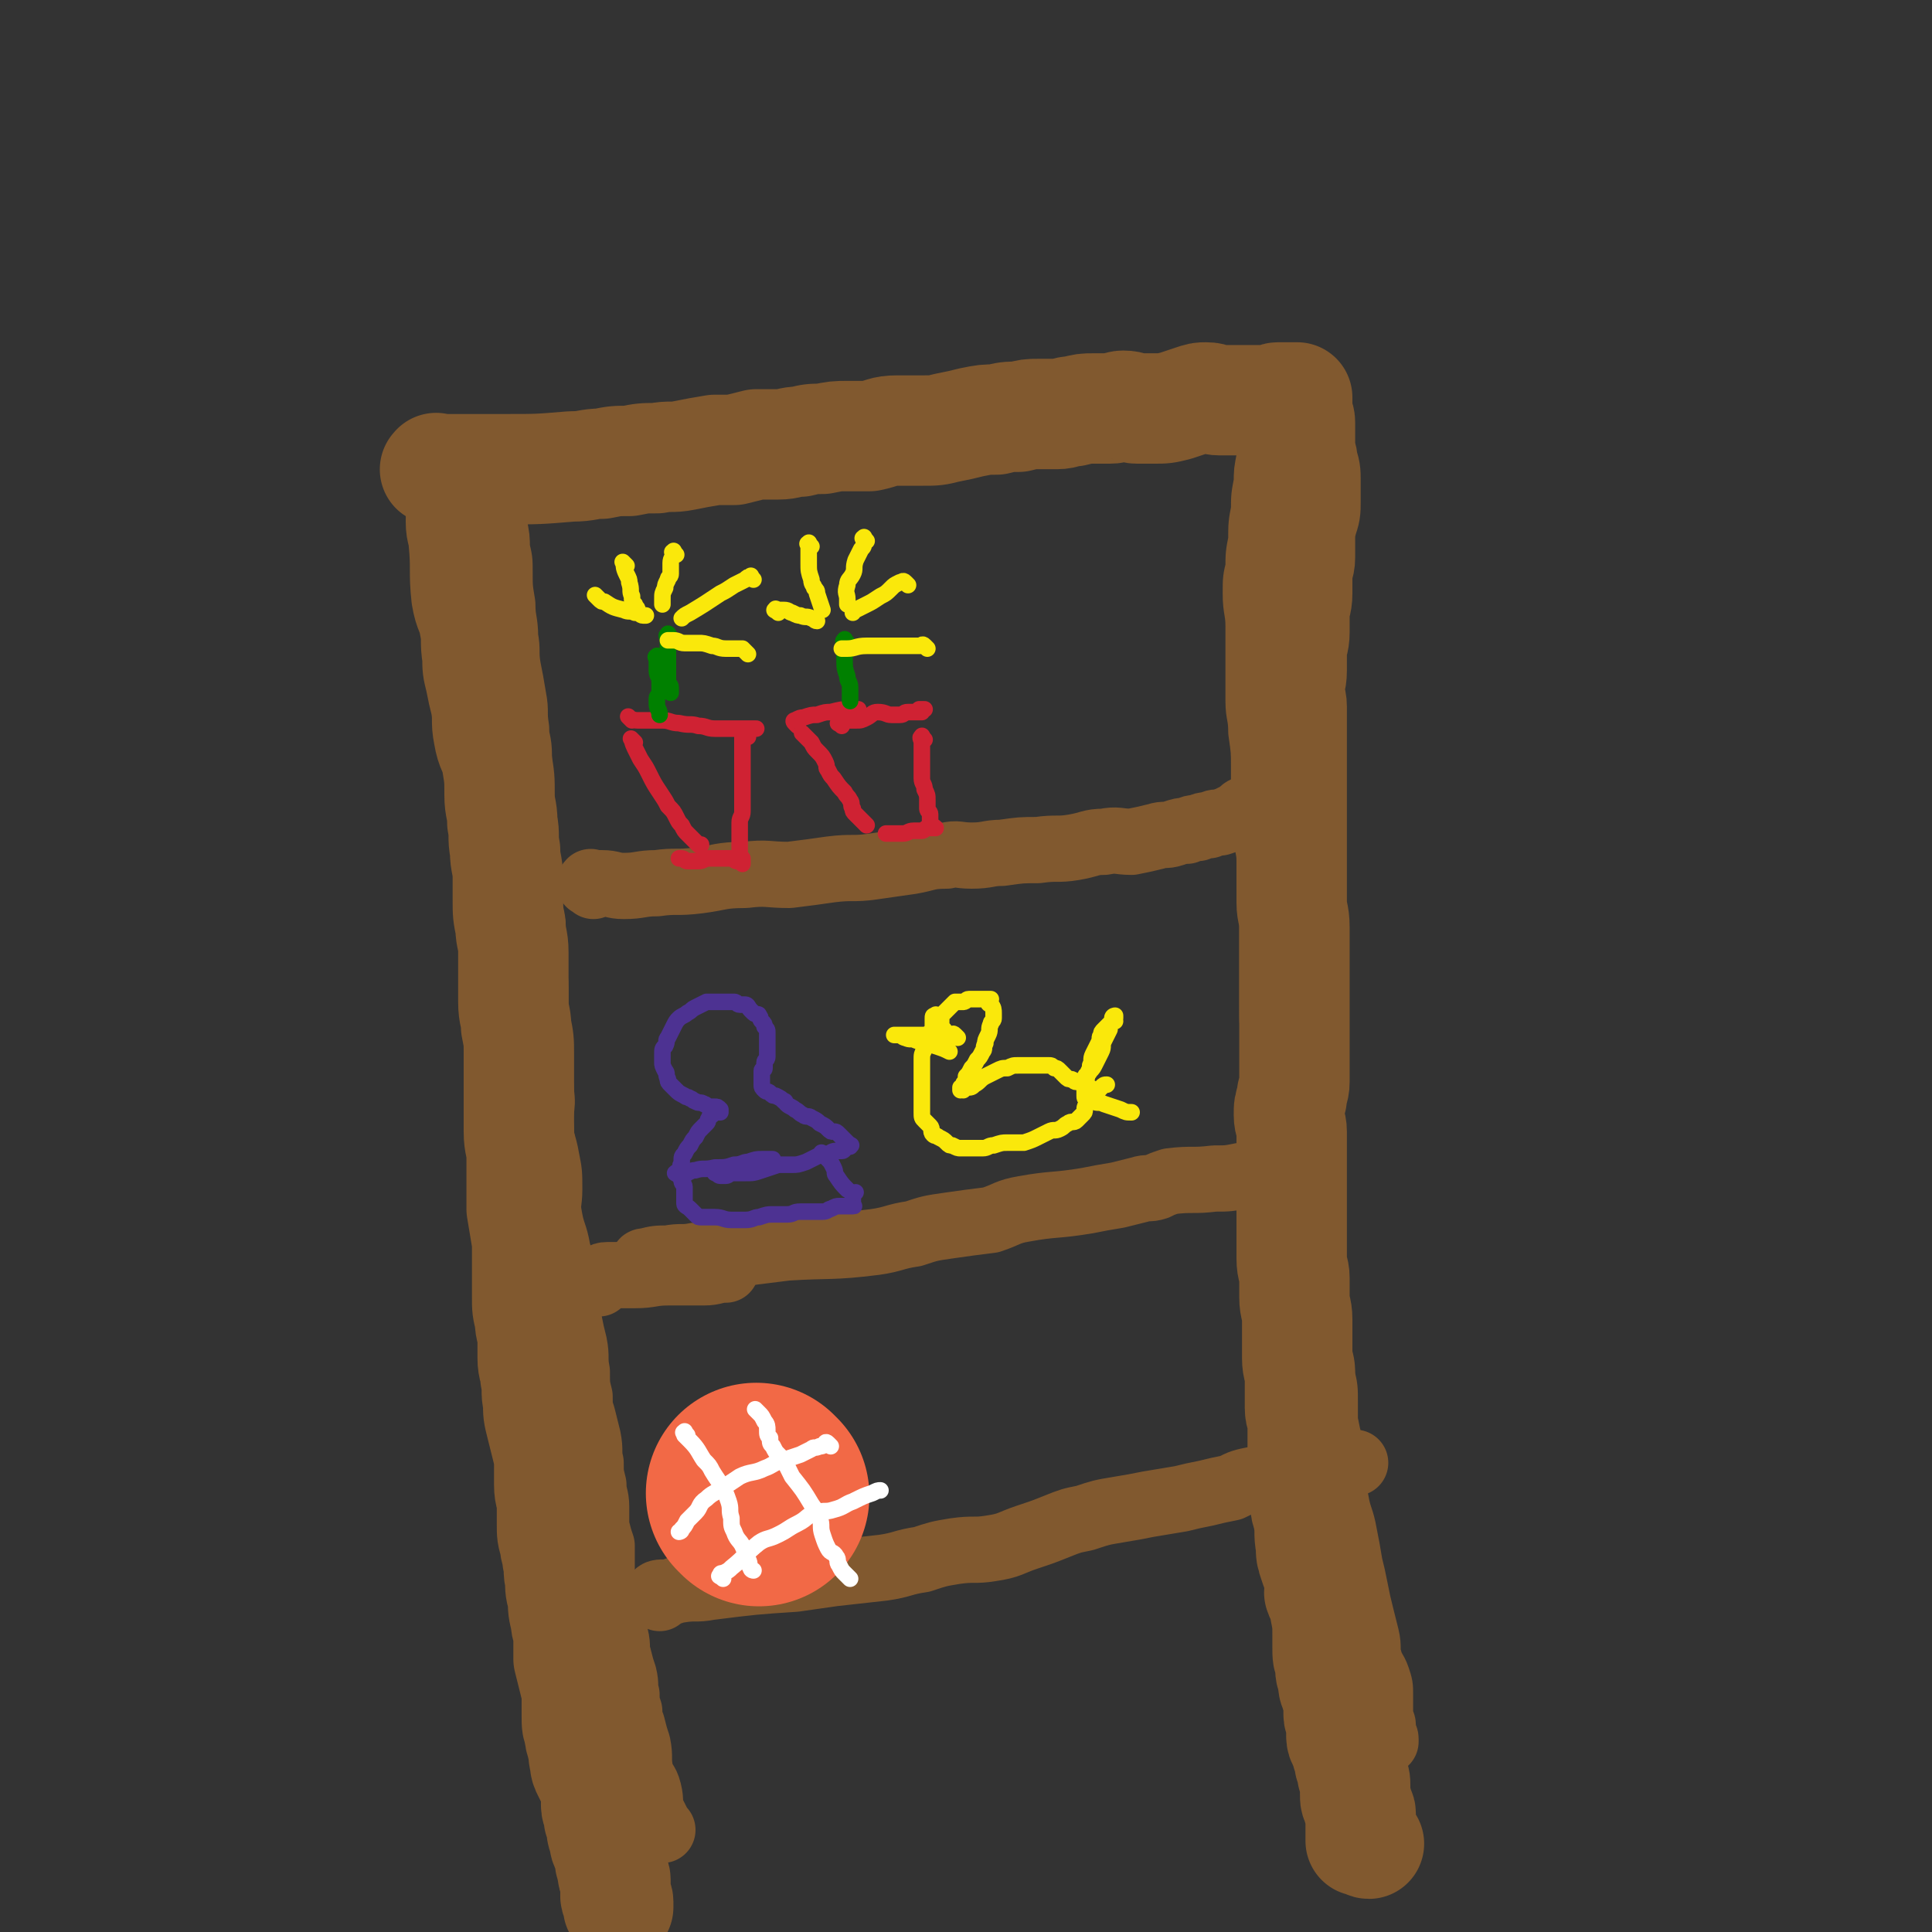 <svg viewBox='0 0 700 700' version='1.1' xmlns='http://www.w3.org/2000/svg' xmlns:xlink='http://www.w3.org/1999/xlink'><rect x="0" y="0" width="700" height="700" fill="#333333" stroke="none"/><g fill='none' stroke='#81592F' stroke-width='24' stroke-linecap='round' stroke-linejoin='round'><path d='M180,182c-1,-1 -1,-2 -1,-1 -1,0 0,0 0,1 0,1 0,1 0,2 0,3 0,3 0,6 1,5 1,5 1,9 1,4 1,4 1,8 0,6 0,6 1,12 0,6 1,6 1,12 1,5 0,5 1,11 1,5 1,5 2,11 1,5 0,5 1,11 0,5 1,4 1,10 0,5 0,5 0,11 0,5 0,5 1,11 0,5 1,5 1,10 1,5 1,5 1,10 1,5 0,5 1,11 0,5 1,5 1,9 0,6 0,6 0,11 0,6 1,6 1,11 0,6 0,6 0,12 0,7 -1,7 0,14 0,6 2,6 2,12 1,6 -1,6 0,13 0,5 1,5 2,11 1,5 1,5 1,11 0,5 -1,5 0,10 1,6 2,6 3,12 2,7 1,7 2,14 1,5 1,5 2,11 1,5 1,5 2,9 1,5 0,5 1,10 0,5 0,5 1,9 0,4 0,4 1,7 1,4 1,4 2,8 1,5 0,5 1,9 0,4 0,4 1,8 0,4 1,4 1,8 0,4 0,4 0,7 1,4 1,4 2,7 0,3 0,3 0,6 0,3 0,3 0,5 0,3 0,3 1,5 0,2 1,2 1,4 1,3 0,3 1,6 1,4 1,4 2,7 1,4 0,4 1,7 1,4 1,4 2,7 1,4 0,4 1,7 0,3 0,3 1,6 0,3 0,3 1,5 1,4 1,4 2,7 1,5 0,5 1,10 1,4 2,3 3,7 1,4 0,4 1,7 1,2 1,2 2,4 1,2 1,2 2,3 0,0 0,0 0,0 '/><path d='M189,176c-1,-1 -2,-1 -1,-1 0,-1 1,-2 2,-2 5,-2 5,-2 11,-3 6,-2 6,-2 12,-3 7,-1 7,0 14,-1 9,-1 9,-1 18,-2 8,-1 8,-1 17,-1 8,0 8,0 16,0 7,0 7,-1 14,-1 8,-1 8,-1 15,-1 6,0 6,0 12,0 6,0 6,0 11,-1 6,-1 6,-1 11,-2 6,-1 6,-1 12,-2 6,-1 6,-1 11,-2 6,-1 6,-1 11,-2 6,-1 6,-1 12,-2 5,-1 5,-1 9,-2 5,-1 6,0 11,-1 4,-1 4,-1 9,-2 4,-1 4,-1 8,-1 4,0 4,0 8,0 3,0 3,-1 6,-1 3,0 3,0 5,0 2,0 2,-1 4,-1 2,0 2,0 4,0 2,0 2,-1 3,-1 2,0 2,0 3,0 1,0 1,0 2,0 1,0 1,0 2,0 0,0 0,0 0,0 1,0 0,1 0,1 0,1 1,1 1,1 1,1 1,0 1,0 1,0 0,1 0,1 0,1 -1,0 -1,0 0,0 0,1 0,2 0,0 0,0 0,1 0,1 0,1 0,2 0,1 -1,1 -1,2 0,2 0,2 0,4 0,2 0,2 0,4 0,4 -1,4 -1,7 -1,5 -1,5 -1,9 -1,5 -1,5 -1,10 -1,5 -1,5 -1,11 -1,5 -1,5 -1,10 -1,4 -1,4 -1,9 0,6 1,6 1,12 0,7 0,7 0,13 0,7 0,7 0,14 0,5 1,5 1,11 1,7 1,7 1,13 0,6 0,6 0,13 0,5 0,5 1,11 0,5 1,5 1,10 0,5 0,5 0,10 0,5 1,5 1,11 0,5 0,5 0,10 0,6 0,6 0,12 0,5 0,5 0,9 0,7 0,7 1,13 0,6 0,6 1,12 1,6 1,6 2,12 1,6 0,6 1,11 1,6 2,6 3,12 1,5 1,5 1,11 1,5 0,5 1,11 1,5 2,4 3,10 1,5 1,5 1,10 0,4 0,4 0,8 0,5 0,5 1,9 1,4 1,4 2,8 1,4 1,4 1,8 1,4 1,4 1,9 0,3 0,4 0,7 1,5 1,5 2,9 1,5 2,5 2,10 0,5 -1,6 0,10 1,6 2,6 3,12 1,5 1,5 2,11 1,4 1,4 2,9 1,5 1,5 2,9 1,4 1,4 2,8 1,4 0,5 1,8 1,4 2,4 3,7 1,3 1,3 1,6 0,3 0,3 0,5 0,2 0,2 0,3 0,2 1,2 1,3 0,1 0,1 0,2 0,0 0,0 0,0 0,1 0,1 0,1 0,1 1,1 1,2 0,0 0,1 0,1 '/><path d='M215,321c-1,-1 -2,-1 -1,-1 0,-1 0,0 1,0 2,0 2,0 3,0 4,0 4,1 8,1 6,0 6,-1 12,-1 7,-1 7,0 15,-1 8,-1 8,-2 17,-2 8,-1 8,0 16,0 8,-1 8,-1 15,-2 8,-1 8,0 15,-1 7,-1 7,-1 14,-2 6,-1 6,-2 13,-2 4,-1 4,0 9,0 6,0 6,-1 11,-1 7,-1 7,-1 13,-1 7,-1 7,0 13,-1 6,-1 6,-2 11,-2 5,-1 5,0 10,0 5,-1 5,-1 9,-2 3,-1 3,0 6,-1 3,-1 3,-1 5,-1 2,-1 2,-1 4,-1 2,-1 2,-1 4,-1 2,-1 2,-1 4,-1 3,-1 3,-1 5,-2 2,-1 2,-1 3,-2 1,-1 2,-1 3,-1 1,0 1,0 2,0 0,0 0,0 0,0 1,0 1,1 1,1 '/><path d='M234,459c-1,-1 -2,-1 -1,-1 0,-1 0,-1 1,-1 4,-1 4,-1 8,-1 5,-1 5,0 10,-1 8,0 8,0 17,-1 8,-1 8,-1 16,-2 16,-1 16,0 32,-2 7,-1 7,-2 14,-3 6,-2 6,-2 13,-3 7,-1 7,-1 15,-2 6,-2 6,-3 12,-4 11,-2 11,-1 23,-3 5,-1 5,-1 11,-2 4,-1 4,-1 8,-2 3,-1 3,0 6,-1 2,-1 2,-1 5,-2 8,-1 8,0 16,-1 5,0 5,0 10,-1 3,0 3,0 7,-1 3,0 3,0 6,-1 1,0 1,-1 3,-1 2,0 2,0 3,0 1,0 1,0 1,0 '/><path d='M239,579c-1,-1 -2,-1 -1,-1 0,-1 1,-1 3,-1 3,0 3,-1 5,-1 6,-1 6,0 11,-1 16,-2 16,-2 31,-3 7,-1 7,-1 14,-2 9,-1 9,-1 18,-2 7,-1 7,-2 14,-3 6,-2 6,-2 12,-3 7,-1 7,0 13,-1 7,-1 7,-2 13,-4 6,-2 6,-2 11,-4 5,-2 5,-2 10,-3 6,-2 6,-2 12,-3 6,-1 6,-1 11,-2 6,-1 6,-1 12,-2 4,-1 4,-1 9,-2 4,-1 4,-1 9,-2 4,-2 4,-2 9,-3 3,-1 3,-1 6,-2 3,-1 3,0 6,-1 3,-1 3,-1 5,-2 2,0 2,0 4,0 2,0 2,0 3,0 1,0 1,0 2,0 0,0 0,0 0,0 1,0 1,0 2,0 1,0 1,0 2,0 0,0 0,0 1,0 0,0 0,0 1,0 1,0 1,0 2,0 0,0 0,-1 0,-1 1,0 1,0 2,0 0,0 0,0 0,0 '/><path d='M217,465c-1,-1 -2,-1 -1,-1 0,-1 0,-1 1,-1 1,0 1,-1 3,-1 5,0 5,0 10,0 6,0 6,-1 12,-1 7,0 7,0 13,0 4,0 4,-1 8,-1 '/></g>
<g fill='none' stroke='#81592F' stroke-width='40' stroke-linecap='round' stroke-linejoin='round'><path d='M171,181c-1,-1 -1,-2 -1,-1 -1,1 -1,2 -2,4 -1,2 -1,2 -1,5 0,4 1,4 1,7 1,10 0,11 1,20 1,6 2,5 3,11 1,5 0,5 1,11 0,4 0,4 1,8 1,5 1,5 2,9 1,6 0,6 1,11 1,6 2,5 3,10 1,6 1,6 1,12 0,5 1,5 1,10 1,5 0,5 1,10 0,5 1,5 1,10 0,4 0,4 0,8 0,5 0,5 1,10 0,4 1,4 1,9 0,4 0,4 0,8 0,5 0,5 0,10 0,5 1,5 1,9 1,5 1,5 1,10 0,5 0,5 0,9 0,5 0,5 0,9 0,5 0,5 0,10 0,5 1,5 1,9 0,5 0,5 0,10 0,5 0,5 0,9 1,6 1,6 2,12 0,5 0,5 0,11 0,4 0,4 0,9 0,4 0,4 1,8 0,4 1,4 1,7 0,4 0,4 0,7 0,4 1,4 1,7 1,5 0,5 1,9 0,4 0,4 1,8 1,4 1,4 2,8 1,4 1,4 1,7 0,4 0,4 0,7 0,4 1,4 1,7 0,4 0,4 0,7 0,4 0,4 1,7 0,3 1,3 1,6 1,4 0,4 1,7 0,4 0,4 1,7 0,4 0,4 1,8 0,3 1,3 1,6 0,4 0,4 0,8 1,4 1,4 2,8 1,4 1,4 1,7 0,3 0,3 0,6 0,3 0,3 1,6 0,3 1,3 1,5 1,3 0,3 1,5 0,2 0,2 1,4 1,2 1,2 2,4 1,2 1,2 1,4 0,2 0,2 0,4 0,2 1,2 1,5 1,1 1,1 1,3 0,2 0,2 1,4 0,2 0,2 1,4 0,1 1,1 1,2 0,1 0,1 0,2 0,2 1,2 1,3 0,1 0,1 0,2 0,1 1,1 1,2 0,1 0,1 0,2 0,2 0,2 0,3 0,1 0,1 0,1 0,1 1,1 1,2 0,1 0,1 0,2 '/><path d='M159,171c-1,-1 -2,-1 -1,-1 0,-1 0,0 1,0 2,0 2,0 4,0 6,0 6,0 11,0 5,0 5,0 9,0 12,0 12,0 24,-1 6,0 6,-1 11,-1 5,-1 5,-1 10,-1 5,-1 5,-1 10,-1 5,-1 5,0 10,-1 5,-1 5,-1 11,-2 3,0 4,0 7,0 4,-1 4,-1 8,-2 4,0 4,0 8,0 4,0 4,-1 8,-1 4,-1 4,-1 8,-1 5,-1 5,-1 9,-1 4,0 4,0 8,0 5,-1 5,-2 10,-2 5,0 5,0 9,0 5,0 5,0 9,-1 5,-1 5,-1 9,-2 5,-1 5,-1 9,-1 4,-1 4,-1 8,-1 4,-1 4,-1 7,-1 4,0 4,0 7,0 3,0 3,-1 6,-1 4,-1 4,-1 7,-1 3,0 3,0 6,0 3,0 3,-1 5,-1 3,0 3,1 5,1 3,0 3,0 6,0 4,0 4,0 8,-1 3,-1 3,-1 6,-2 3,-1 3,-1 5,-1 3,0 2,1 5,1 2,0 2,0 4,0 2,0 2,0 3,0 1,0 1,0 2,0 2,0 2,0 3,0 2,0 2,0 3,0 1,0 1,0 2,0 1,0 1,0 2,0 1,0 1,-1 2,-1 1,0 1,0 2,0 0,0 0,0 0,0 1,0 1,0 1,0 1,0 1,0 1,0 1,0 1,0 1,0 1,0 1,0 1,0 1,0 1,0 1,0 0,1 0,1 0,2 0,1 0,2 0,3 0,2 1,2 1,4 0,2 0,2 0,4 0,3 0,3 0,5 0,3 1,3 1,6 1,3 1,3 1,6 0,4 0,4 0,8 0,3 0,3 -1,6 -1,4 -1,4 -1,7 0,4 0,4 0,7 0,3 -1,3 -1,6 0,4 0,4 0,7 0,4 -1,4 -1,7 0,4 0,4 0,7 0,4 -1,4 -1,7 0,4 0,4 0,7 0,4 -1,4 -1,7 0,3 1,3 1,6 0,4 0,4 0,7 0,3 0,3 0,6 0,4 0,4 0,7 0,4 0,4 0,8 0,4 0,4 0,8 0,5 0,5 0,10 0,4 0,4 0,9 0,4 0,4 0,8 0,4 0,4 0,8 0,4 1,4 1,9 0,4 0,4 0,8 0,5 0,5 0,9 0,5 0,5 0,9 0,4 0,4 0,8 0,4 0,4 0,8 0,4 0,4 0,7 0,4 0,4 0,7 0,3 -1,3 -1,6 -1,3 -1,3 -1,6 0,3 1,3 1,6 0,3 0,3 0,5 0,3 0,3 0,6 0,4 0,4 0,7 0,4 0,4 0,7 0,4 0,4 0,8 0,3 0,3 0,6 0,4 0,4 0,7 0,4 1,4 1,7 0,4 0,4 0,7 0,4 1,4 1,8 0,4 0,4 0,7 0,4 0,4 0,7 0,4 1,4 1,7 0,6 0,6 0,11 0,3 1,3 1,5 0,3 0,3 0,5 0,2 0,2 0,4 1,5 1,5 1,9 0,4 0,4 0,7 0,3 0,3 0,5 0,3 1,3 1,5 1,5 0,5 1,10 0,3 0,3 1,6 1,3 1,3 2,5 1,3 0,3 0,6 1,3 2,3 2,6 1,5 1,5 1,10 0,2 0,2 0,4 0,3 0,3 1,6 0,3 0,3 1,5 0,3 0,3 1,5 0,2 1,2 1,4 0,2 0,2 0,4 0,2 1,2 1,4 0,2 0,2 0,4 0,2 1,2 1,3 1,2 1,2 1,3 1,2 1,2 1,4 1,2 1,2 1,4 1,2 1,2 1,4 0,2 0,2 0,3 0,2 0,2 1,4 0,2 1,2 1,3 0,2 0,2 0,3 0,1 0,1 0,2 0,0 0,0 0,0 0,1 0,1 0,1 0,1 0,1 0,1 0,1 0,1 0,1 0,1 0,1 0,2 0,0 1,0 1,0 1,0 1,1 2,1 '/></g>
<g fill='none' stroke='#CF2233' stroke-width='6' stroke-linecap='round' stroke-linejoin='round'><path d='M229,261c-1,-1 -2,-2 -1,-1 0,0 1,1 3,1 2,0 2,0 4,0 3,0 3,0 5,0 3,0 3,1 6,1 4,1 4,0 7,1 3,0 3,1 6,1 3,0 3,0 5,0 2,0 2,0 4,0 1,0 1,0 2,0 1,0 1,0 2,0 1,0 1,0 2,0 '/><path d='M230,269c-1,-1 -2,-2 -1,-1 0,0 0,1 1,3 1,2 1,2 2,4 2,3 2,3 3,5 2,4 2,4 4,7 2,3 2,3 3,5 2,2 2,2 3,4 1,2 1,2 2,3 1,2 1,2 2,3 1,1 1,1 2,2 0,0 0,0 0,0 1,1 1,1 1,1 1,1 1,1 1,1 1,1 1,0 1,0 '/><path d='M271,267c-1,-1 -1,-2 -1,-1 -1,0 -1,0 -1,1 0,1 0,1 0,2 0,1 0,1 0,2 0,2 0,2 0,5 0,2 0,2 0,5 0,2 0,2 0,4 0,2 0,2 0,4 0,3 0,3 0,5 0,2 -1,2 -1,4 0,2 0,2 0,3 0,2 0,2 0,3 0,2 0,2 0,3 0,1 0,1 0,1 0,1 0,1 0,2 0,0 0,0 0,0 0,1 0,1 0,2 0,0 1,-1 1,-1 0,0 0,1 0,2 0,0 0,-1 -1,-1 0,0 -1,0 -1,0 -1,0 -1,-1 -2,-1 -2,0 -2,0 -3,0 -3,0 -3,0 -5,0 -2,0 -2,1 -4,1 -2,0 -2,0 -4,0 -1,0 -1,-1 -2,-1 -1,0 -1,0 -1,0 '/><path d='M305,263c-1,-1 -2,-1 -1,-1 0,-1 1,-1 2,-1 2,0 2,0 4,0 2,0 2,0 4,-1 2,-1 2,-2 4,-2 3,0 3,1 5,1 2,0 2,0 3,0 2,0 1,-1 3,-1 2,0 2,0 3,0 1,0 1,0 2,0 0,0 -1,-1 -1,-1 0,0 1,0 2,0 '/><path d='M292,267c-1,-1 -2,-2 -1,-1 1,1 1,1 3,3 1,2 1,2 2,3 2,2 2,2 3,4 1,2 0,2 1,3 1,2 1,2 2,3 2,3 2,3 4,5 1,2 1,1 2,3 1,1 0,2 1,3 0,1 0,1 1,2 1,1 1,1 2,2 1,1 1,1 2,2 0,0 0,0 0,0 '/><path d='M335,268c-1,-1 -1,-2 -1,-1 -1,0 0,1 0,2 0,2 0,2 0,3 0,1 0,1 0,2 0,2 0,2 0,4 0,2 0,2 0,4 0,2 1,2 1,4 1,2 1,2 1,4 0,2 0,2 0,3 0,1 1,1 1,2 0,1 0,1 0,2 0,0 0,0 0,1 0,1 1,1 2,2 0,0 -1,0 -1,0 -1,0 -1,0 -2,0 -1,0 -1,1 -2,1 -2,0 -2,0 -3,0 -2,0 -2,1 -4,1 -2,0 -2,0 -4,0 -1,0 -1,0 -2,0 '/><path d='M289,263c-1,-1 -1,-1 -1,-1 -1,-1 0,-1 0,-1 2,-1 2,-1 3,-1 3,-1 3,-1 5,-1 3,-1 3,-1 5,-1 4,-1 4,-1 7,-1 2,0 2,0 3,0 '/></g>
<g fill='none' stroke='#008000' stroke-width='6' stroke-linecap='round' stroke-linejoin='round'><path d='M243,231c-1,-1 -1,-2 -1,-1 -1,0 0,1 0,2 0,2 0,2 0,5 0,1 0,1 0,2 0,2 0,2 0,3 0,2 0,3 0,5 0,1 1,1 1,2 0,1 0,1 0,2 '/><path d='M307,233c-1,-1 -1,-2 -1,-1 -1,0 0,1 0,2 0,2 0,2 0,4 0,4 0,4 1,7 0,2 1,2 1,4 0,2 0,2 0,3 0,1 0,1 0,2 '/><path d='M239,239c-1,-1 -1,-2 -1,-1 -1,0 0,0 0,1 0,1 0,1 0,2 0,1 0,1 0,2 0,2 1,2 1,4 0,2 0,2 0,3 0,2 -1,2 -1,3 0,1 0,1 0,2 0,2 1,2 1,4 '/></g>
<g fill='none' stroke='#FAE80B' stroke-width='6' stroke-linecap='round' stroke-linejoin='round'><path d='M217,217c-1,-1 -2,-2 -1,-1 0,0 0,0 1,1 1,1 1,1 2,1 3,2 3,2 7,3 2,1 2,0 4,1 2,0 2,1 3,1 0,0 0,0 1,0 '/><path d='M227,205c-1,-1 -2,-2 -1,-1 0,1 0,2 1,4 1,2 1,2 1,3 1,3 0,3 1,5 0,2 0,2 1,3 0,1 1,1 1,2 '/><path d='M245,201c-1,-1 -1,-2 -1,-1 -1,0 0,0 0,1 0,1 -1,1 -1,3 0,2 0,2 0,4 0,1 -1,1 -1,2 -1,2 -1,2 -1,3 -1,2 -1,2 -1,4 0,1 0,1 0,2 '/><path d='M273,210c-1,-1 -1,-2 -1,-1 -1,0 -1,0 -2,1 -2,1 -2,1 -4,2 -3,2 -3,2 -5,3 -6,4 -6,4 -11,7 -2,1 -2,1 -3,2 '/><path d='M271,237c-1,-1 -1,-1 -1,-1 -1,-1 -1,-1 -1,-1 -2,0 -2,0 -3,0 -2,0 -2,0 -3,0 -3,0 -3,-1 -5,-1 -3,-1 -3,-1 -5,-1 -3,0 -3,0 -5,0 -2,0 -2,-1 -4,-1 -1,0 -1,0 -2,0 '/><path d='M282,222c-1,-1 -2,-1 -1,-1 0,-1 0,0 1,0 1,0 1,0 2,0 2,0 2,1 3,1 2,1 2,1 3,1 2,1 2,0 4,1 1,0 1,1 2,1 '/><path d='M294,198c-1,-1 -1,-2 -1,-1 -1,0 0,0 0,1 0,1 0,1 0,3 0,2 0,2 0,3 0,3 0,3 1,6 0,2 1,2 1,3 1,1 1,1 1,2 1,3 1,3 2,6 '/><path d='M314,196c-1,-1 -1,-2 -1,-1 -1,0 0,0 0,1 0,2 0,2 -1,3 -1,2 -1,2 -2,4 -1,3 0,3 -1,5 -1,2 -2,2 -2,4 -1,3 0,3 0,5 0,1 0,1 0,2 '/><path d='M329,212c-1,-1 -1,-1 -1,-1 -1,-1 -1,0 -2,0 -2,1 -2,1 -3,2 -2,2 -2,2 -4,3 -3,2 -3,2 -5,3 -2,1 -2,1 -4,2 -1,0 -1,1 -1,1 '/><path d='M336,235c-1,-1 -1,-1 -1,-1 -1,-1 -1,0 -1,0 -1,0 -1,0 -2,0 -2,0 -2,0 -4,0 -4,0 -4,0 -7,0 -4,0 -4,0 -7,0 -4,0 -4,1 -7,1 -1,0 -1,0 -2,0 '/></g>
<g fill='none' stroke='#4D3292' stroke-width='6' stroke-linecap='round' stroke-linejoin='round'><path d='M248,424c-1,-1 -1,-1 -1,-1 -1,-1 0,-1 0,-1 0,0 0,-1 0,-1 0,-2 0,-2 1,-3 1,-2 1,-2 2,-3 1,-2 1,-2 2,-3 1,-2 1,-2 2,-3 1,-1 1,-1 2,-2 1,-1 0,-1 1,-2 0,-1 1,-1 1,-1 1,-1 0,-1 1,-1 1,0 1,0 2,0 0,0 0,-1 0,-1 -1,-1 -1,-1 -2,-1 -1,0 -1,0 -2,0 -1,0 -1,-1 -2,-1 -1,-1 -2,0 -3,-1 -1,0 -1,-1 -2,-1 -1,-1 -1,0 -2,-1 -2,-1 -2,-1 -3,-2 -1,-1 -1,-1 -2,-2 -1,-1 -1,-1 -1,-2 -1,-2 0,-2 -1,-3 -1,-2 -1,-2 -1,-3 0,-2 0,-2 0,-3 0,-2 0,-2 1,-3 1,-2 0,-2 1,-3 1,-2 1,-2 2,-4 1,-2 1,-2 2,-3 1,-1 2,-1 3,-2 2,-1 1,-1 3,-2 2,-1 2,-1 4,-2 1,0 2,0 3,0 1,0 1,0 2,0 2,0 2,0 3,0 1,0 1,0 2,0 1,0 1,1 2,1 1,0 1,0 2,0 1,0 1,1 2,2 0,0 0,0 0,0 1,1 1,1 1,1 1,1 2,0 2,1 1,1 0,1 1,2 1,1 1,1 1,2 1,1 1,1 1,2 0,1 0,1 0,2 0,1 0,1 0,2 0,2 0,2 0,3 0,1 0,1 0,2 0,1 -1,1 -1,2 0,1 0,1 0,2 0,1 -1,0 -1,1 0,1 0,1 0,2 0,0 0,0 0,0 0,1 0,1 0,1 0,1 0,1 0,1 0,1 0,1 0,1 0,1 0,1 1,2 1,1 1,0 2,1 1,1 1,1 2,1 2,1 2,1 3,2 1,0 0,0 1,1 1,1 2,1 3,2 2,1 1,1 3,2 1,1 2,0 3,1 2,1 2,1 3,2 2,1 2,1 3,2 1,1 1,1 2,1 1,0 1,0 2,1 1,1 1,1 2,2 0,0 0,0 0,0 1,1 1,1 1,1 1,1 2,1 1,1 0,1 0,0 -1,0 -1,0 -1,0 -1,1 0,0 0,1 -1,1 -1,0 -1,0 -2,0 -2,0 -2,1 -3,1 -2,1 -2,0 -4,1 -2,1 -2,1 -4,2 -3,1 -3,1 -5,1 -3,0 -3,0 -5,0 -3,1 -3,1 -6,2 -3,1 -3,1 -6,1 -2,0 -2,0 -4,0 -2,0 -2,1 -3,1 -1,0 -1,0 -2,0 -1,0 -1,-1 -2,-1 '/><path d='M246,426c-1,-1 -2,-1 -1,-1 0,-1 1,0 3,0 2,0 2,-1 4,-1 3,-1 3,0 7,-1 4,0 4,0 7,-1 3,0 3,-1 5,-1 3,-1 3,-1 5,-1 2,0 2,0 4,0 '/><path d='M248,426c-1,-1 -1,-2 -1,-1 -1,0 0,0 0,1 0,1 0,1 0,2 0,1 1,1 1,2 0,1 0,2 0,3 0,1 0,1 0,2 0,0 0,0 0,1 0,1 1,1 2,2 0,0 0,0 0,0 1,1 1,1 2,2 1,1 1,1 2,1 3,0 3,0 5,0 3,0 3,1 6,1 3,0 3,0 5,0 3,0 3,-1 5,-1 3,-1 3,-1 5,-1 2,0 3,0 5,0 3,0 2,-1 5,-1 2,0 2,0 4,0 2,0 2,0 4,0 2,0 2,-1 3,-1 2,-1 2,-1 3,-1 1,0 1,0 2,0 1,0 1,0 2,0 0,0 0,0 0,0 1,0 1,0 1,0 1,0 0,0 0,-1 0,-1 0,-1 0,-1 0,-1 0,-1 0,-1 0,-1 0,-1 0,-1 0,-1 1,-1 1,-1 '/><path d='M299,419c-1,-1 -2,-2 -1,-1 0,0 1,1 2,2 1,1 1,1 2,3 1,2 0,2 1,3 2,3 2,3 4,5 '/></g>
<g fill='none' stroke='#FAE80B' stroke-width='6' stroke-linecap='round' stroke-linejoin='round'><path d='M342,373c-1,-1 -1,-1 -1,-1 -1,-1 0,-1 0,-1 0,-1 0,-1 0,-1 0,-2 0,-2 1,-3 1,-1 1,-1 2,-2 1,-1 1,-1 2,-2 1,0 2,0 3,0 1,0 1,-1 2,-1 1,0 2,0 3,0 1,0 1,0 2,0 0,0 0,0 1,0 1,0 1,0 2,0 0,0 -1,1 -1,1 0,1 1,1 1,1 1,1 1,2 1,3 0,1 0,1 0,2 0,1 -1,1 -1,2 -1,2 0,2 -1,4 -1,2 -1,2 -1,3 -1,2 0,2 -1,3 -1,2 -1,2 -2,3 -1,2 -1,2 -2,3 -1,2 -1,2 -2,3 0,1 0,1 0,2 0,0 -1,0 -1,1 0,1 0,1 0,2 0,0 -1,-1 -1,-1 0,0 0,1 0,1 0,0 0,-1 0,-1 1,0 1,0 2,0 2,0 2,0 3,-1 2,-1 2,-2 4,-3 2,-1 2,-1 4,-2 2,-1 2,-1 4,-1 2,-1 2,-1 4,-1 2,0 2,0 4,0 2,0 2,0 4,0 2,0 2,0 3,0 1,0 1,0 2,1 1,0 1,0 2,1 1,1 1,1 2,2 0,0 0,0 0,0 1,1 1,1 2,1 1,0 1,1 2,1 1,0 1,0 2,0 1,0 1,1 2,2 0,0 0,0 0,0 1,1 1,0 1,0 '/><path d='M340,369c-1,-1 -1,-2 -1,-1 -1,0 -1,0 -1,1 0,1 0,1 0,2 0,2 0,2 -1,3 0,1 -1,1 -1,2 -1,2 -1,2 -1,4 -1,2 -1,2 -1,4 0,3 0,3 0,5 0,2 0,2 0,4 0,2 0,2 0,4 0,2 0,2 0,3 0,2 0,2 0,3 0,2 0,2 1,3 1,1 1,1 2,2 1,1 0,2 1,3 1,1 1,0 2,1 2,1 2,1 3,2 1,1 1,1 2,1 2,1 2,1 3,1 2,0 2,0 4,0 2,0 2,0 4,0 2,0 2,-1 4,-1 3,-1 3,-1 5,-1 3,0 3,0 6,0 3,-1 3,-1 5,-2 2,-1 2,-1 4,-2 2,-1 2,0 4,-1 2,-1 1,-1 3,-2 1,-1 2,0 3,-1 1,-1 1,-1 2,-2 1,-1 1,-1 1,-2 0,-1 0,-1 1,-2 0,-1 0,-1 1,-1 0,-1 1,-1 1,-1 1,-1 1,-1 1,-1 1,-2 1,-2 2,-3 1,-1 1,-1 2,-1 '/><path d='M347,376c-1,-1 -1,-1 -1,-1 -1,-1 -1,0 -1,0 -1,0 -1,0 -2,0 -1,0 -1,0 -1,0 -2,0 -2,0 -3,0 -2,0 -2,0 -3,0 -2,0 -2,0 -3,0 -2,0 -2,0 -3,0 -1,0 -1,0 -2,0 -1,0 -1,0 -1,0 -1,0 -1,0 -2,0 -1,0 -1,0 -1,0 0,0 0,0 1,0 2,0 2,1 3,1 2,1 2,0 4,1 4,1 4,1 7,2 3,1 3,1 5,2 '/><path d='M394,394c-1,-1 -1,-1 -1,-1 -1,-1 0,-1 0,-1 1,-2 1,-2 1,-3 1,-2 1,-2 1,-3 1,-2 0,-2 1,-4 1,-2 1,-2 2,-4 1,-2 0,-2 1,-3 0,-1 0,-1 1,-2 1,-1 1,-1 2,-2 1,-1 1,-1 2,-1 0,-1 -1,-1 -1,-1 0,-1 1,-1 1,-1 0,0 0,1 0,1 0,1 -1,0 -1,1 -1,2 -1,2 -1,3 -1,2 -1,2 -2,4 -1,2 0,2 -1,4 -1,2 -1,2 -2,4 -1,2 -1,2 -2,3 -1,2 -2,1 -2,3 -1,1 0,2 0,3 0,2 0,2 0,3 0,1 0,1 1,1 1,1 1,1 2,1 2,1 2,0 4,1 3,1 3,1 6,2 2,1 2,1 4,1 '/></g>
<g fill='none' stroke='#F26946' stroke-width='6' stroke-linecap='round' stroke-linejoin='round'><path d='M267,512c-1,-1 -1,-1 -1,-1 '/></g>
<g fill='none' stroke='#F26946' stroke-width='80' stroke-linecap='round' stroke-linejoin='round'><path d='M275,542c-1,-1 -1,-1 -1,-1 '/></g>
<g fill='none' stroke='#FFFFFF' stroke-width='6' stroke-linecap='round' stroke-linejoin='round'><path d='M249,520c-1,-1 -1,-2 -1,-1 -1,0 0,0 0,1 1,1 1,1 2,2 3,3 3,4 5,7 2,2 2,2 3,4 3,5 4,5 6,11 1,3 0,3 1,6 0,3 0,3 1,5 1,3 2,3 3,5 1,2 1,3 2,5 1,2 0,2 1,3 0,1 1,1 1,1 '/><path d='M275,512c-1,-1 -2,-2 -1,-1 0,0 0,0 1,1 1,1 1,1 2,3 1,1 1,2 1,3 0,2 0,2 1,3 0,2 0,2 1,3 1,2 1,2 2,3 2,2 2,2 3,4 1,2 1,2 2,4 4,5 4,5 7,10 2,3 2,2 3,5 1,3 0,3 1,6 1,3 1,3 2,5 1,2 2,1 3,3 1,1 0,2 1,3 1,2 1,2 2,3 1,1 1,1 2,2 '/><path d='M301,524c-1,-1 -1,-1 -1,-1 -1,-1 -1,0 -1,0 -1,1 -1,1 -2,1 -2,1 -2,0 -3,1 -2,1 -2,1 -4,2 -3,1 -3,1 -6,2 -4,1 -4,2 -7,3 -4,2 -5,1 -9,3 -3,2 -3,2 -6,4 -3,2 -4,2 -6,4 -3,2 -2,3 -4,5 -2,2 -2,2 -3,3 -1,2 -1,2 -2,3 0,1 -1,1 -1,1 '/><path d='M262,572c-1,-1 -2,-1 -1,-1 0,-1 0,-1 1,-1 2,-1 2,-1 3,-2 5,-4 5,-5 10,-9 3,-2 3,-1 7,-3 4,-2 3,-2 7,-4 4,-2 3,-3 7,-4 3,-1 3,0 6,-1 4,-1 4,-2 7,-3 4,-2 4,-2 7,-3 2,-1 2,-1 3,-1 '/></g>
</svg>